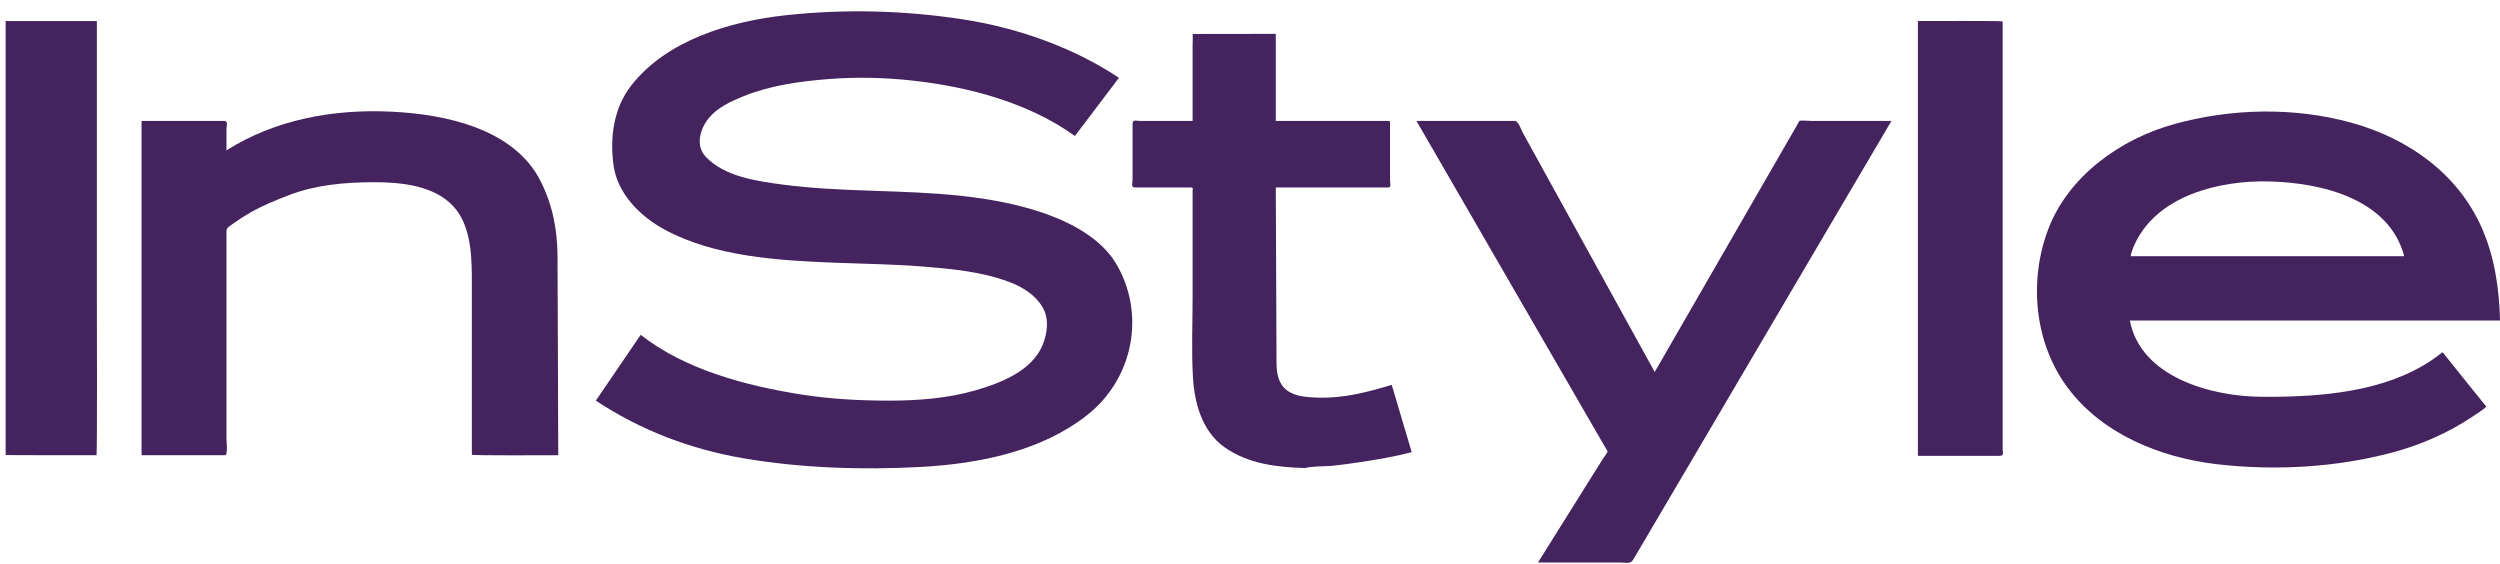 <svg width="133" height="30" viewBox="0 0 133 30" fill="none" xmlns="http://www.w3.org/2000/svg">
<path d="M48.531 4.285C47.033 4.12 45.515 4.09 44.014 4.211C42.522 4.334 40.963 4.549 39.577 5.11C38.899 5.383 38.176 5.714 37.711 6.279C37.254 6.834 36.977 7.734 37.539 8.333C38.546 9.402 40.262 9.638 41.686 9.825C44.824 10.236 48.019 10.078 51.168 10.423C52.692 10.591 54.225 10.873 55.662 11.386C57.077 11.89 58.6 12.729 59.369 14.013C60.953 16.664 60.324 20.123 57.836 22.083C55.4 24.003 52.112 24.669 49.014 24.84C45.902 25.011 42.675 24.907 39.601 24.39C36.737 23.905 34.084 22.891 31.699 21.314C32.494 20.147 33.291 18.979 34.084 17.812C36.433 19.66 39.667 20.519 42.62 20.986C44.165 21.229 45.734 21.314 47.297 21.314C48.814 21.314 50.396 21.195 51.854 20.778C53.238 20.383 54.894 19.736 55.466 18.357C55.723 17.73 55.825 16.954 55.464 16.343C55.071 15.68 54.403 15.266 53.67 14.992C52.197 14.443 50.615 14.303 49.053 14.177C47.501 14.052 45.931 14.037 44.375 13.975C41.376 13.854 38.023 13.656 35.358 12.215C34.033 11.499 32.851 10.295 32.643 8.809C32.437 7.34 32.632 5.755 33.593 4.534C35.468 2.149 38.791 1.139 41.805 0.81C44.95 0.47 48.113 0.552 51.236 1.031C54.156 1.482 57.103 2.527 59.529 4.139C58.748 5.17 57.964 6.203 57.184 7.234C54.728 5.465 51.555 4.619 48.531 4.285Z" fill="#45235F"/>
<path d="M70.838 24.785C70.655 24.802 69.501 24.816 69.482 24.901C67.955 24.863 66.399 24.683 65.143 23.792C63.944 22.944 63.544 21.426 63.465 20.082C63.382 18.666 63.446 17.235 63.446 15.816V10.182C63.446 10.042 63.498 9.974 63.342 9.974H61.886H60.387C60.147 9.974 60.253 9.731 60.253 9.531V6.598C60.253 6.336 60.421 6.434 60.685 6.434H62.392H63.113H63.446V5.711V2.529C63.446 2.431 63.465 1.804 63.446 1.806C63.427 1.81 64.156 1.806 64.28 1.806C65.368 1.806 67.698 1.802 67.872 1.802V3.111V6.153V6.434H69.05H72.522H73.734C73.965 6.434 73.948 6.408 73.948 6.63V9.58C73.948 9.719 74.038 9.974 73.857 9.974H72.828H69.359H67.872C67.885 13.084 67.898 16.196 67.911 19.308C67.915 19.838 67.994 20.395 68.451 20.754C68.904 21.107 69.579 21.137 70.141 21.154C71.484 21.192 72.775 20.86 74.04 20.473C74.393 21.666 74.748 22.859 75.102 24.053C74.178 24.3 73.206 24.461 72.258 24.6C71.788 24.67 71.314 24.736 70.838 24.785Z" fill="#45235F"/>
<path d="M89.925 24.614L87.485 28.756C87.287 29.092 87.089 29.428 86.891 29.765C86.737 30.027 86.526 29.925 86.203 29.925H81.821C82.75 28.441 83.679 26.959 84.606 25.475C84.831 25.116 85.057 24.757 85.282 24.398C85.304 24.36 85.542 24.051 85.522 24.011C85.386 23.777 85.25 23.541 85.114 23.307C83.129 19.876 81.145 16.445 79.16 13.012C77.891 10.818 76.623 8.628 75.356 6.434H80.584C80.782 6.434 80.927 6.904 81.007 7.05C81.375 7.718 81.743 8.386 82.112 9.055C84.019 12.512 85.924 15.967 87.829 19.425C87.897 19.546 87.965 19.67 88.031 19.789C89.736 16.832 91.443 13.872 93.148 10.913C93.96 9.506 94.77 8.101 95.582 6.693C95.631 6.608 95.68 6.523 95.729 6.436C95.757 6.387 96.328 6.434 96.388 6.434H99.747H100.625C99.351 8.598 98.078 10.764 96.803 12.924C94.509 16.823 92.217 20.716 89.925 24.614Z" fill="#45235F"/>
<path d="M106.362 24.251H103.224H102.089C102.008 24.251 102.032 24.227 102.032 24.155V20.909V7.896V1.119C102.476 1.119 106.541 1.102 106.541 1.138V3.923V16.762V22.293V23.847C106.541 24.092 106.641 24.251 106.362 24.251Z" fill="#45235F"/>
<path d="M120.379 5.934C118.788 5.953 117.198 6.18 115.693 6.594C112.756 7.402 110.035 9.398 108.972 12.178C107.933 14.895 108.206 18.2 109.981 20.6C111.801 23.061 114.869 24.338 117.951 24.697C121.04 25.056 124.33 24.868 127.328 24.058C128.82 23.654 130.256 23.019 131.525 22.173C131.614 22.115 132.305 21.672 132.264 21.621C132.031 21.331 131.799 21.045 131.566 20.758C131.026 20.084 130.483 19.41 129.943 18.736C129.753 18.886 129.562 19.028 129.362 19.164C126.864 20.841 123.555 21.111 120.583 21.111H120.404C117.611 21.111 113.874 20.047 113.31 17.051H113.314H123.194H133.003C132.955 15.346 132.721 13.67 132.015 12.086C130.753 9.256 128.148 7.368 125.078 6.524C123.564 6.107 121.97 5.916 120.379 5.934ZM120.234 9.65C120.419 9.646 120.604 9.649 120.786 9.654C123.667 9.737 127.118 10.651 127.905 13.63H124.306H113.351C113.37 13.547 113.383 13.461 113.409 13.381C114.356 10.701 117.454 9.696 120.234 9.65Z" fill="#45235F"/>
<path d="M0.3 24.207V21.558V8.796V1.119H5.154V3.592V16.271C5.154 16.762 5.179 24.215 5.132 24.215C4.673 24.215 0.3 24.221 0.3 24.207Z" fill="#45235F"/>
<path d="M25.102 24.191V19.129V15.084C25.102 13.751 25.102 12.033 24.108 10.966C23.081 9.865 21.355 9.694 19.888 9.694C18.381 9.694 16.801 9.831 15.387 10.375C14.677 10.649 13.98 10.927 13.321 11.306C12.977 11.504 12.649 11.72 12.328 11.95C12.16 12.069 12.048 12.124 12.048 12.314V23.332C12.048 23.466 12.137 24.218 11.973 24.218H8.993H7.679C7.553 24.218 7.53 24.248 7.53 24.136V22.847V10.417V6.538C7.53 6.435 7.511 6.435 7.626 6.435H8.857H11.926C12.156 6.435 12.048 6.697 12.048 6.882V7.998C14.645 6.359 17.734 5.793 20.817 5.94C23.738 6.078 27.335 6.859 28.742 9.603C29.395 10.874 29.654 12.218 29.66 13.629C29.665 15.236 29.673 16.844 29.679 18.451C29.684 20.373 29.692 22.295 29.699 24.218C29.241 24.218 25.102 24.242 25.102 24.191Z" fill="#45235F"/>
</svg>
